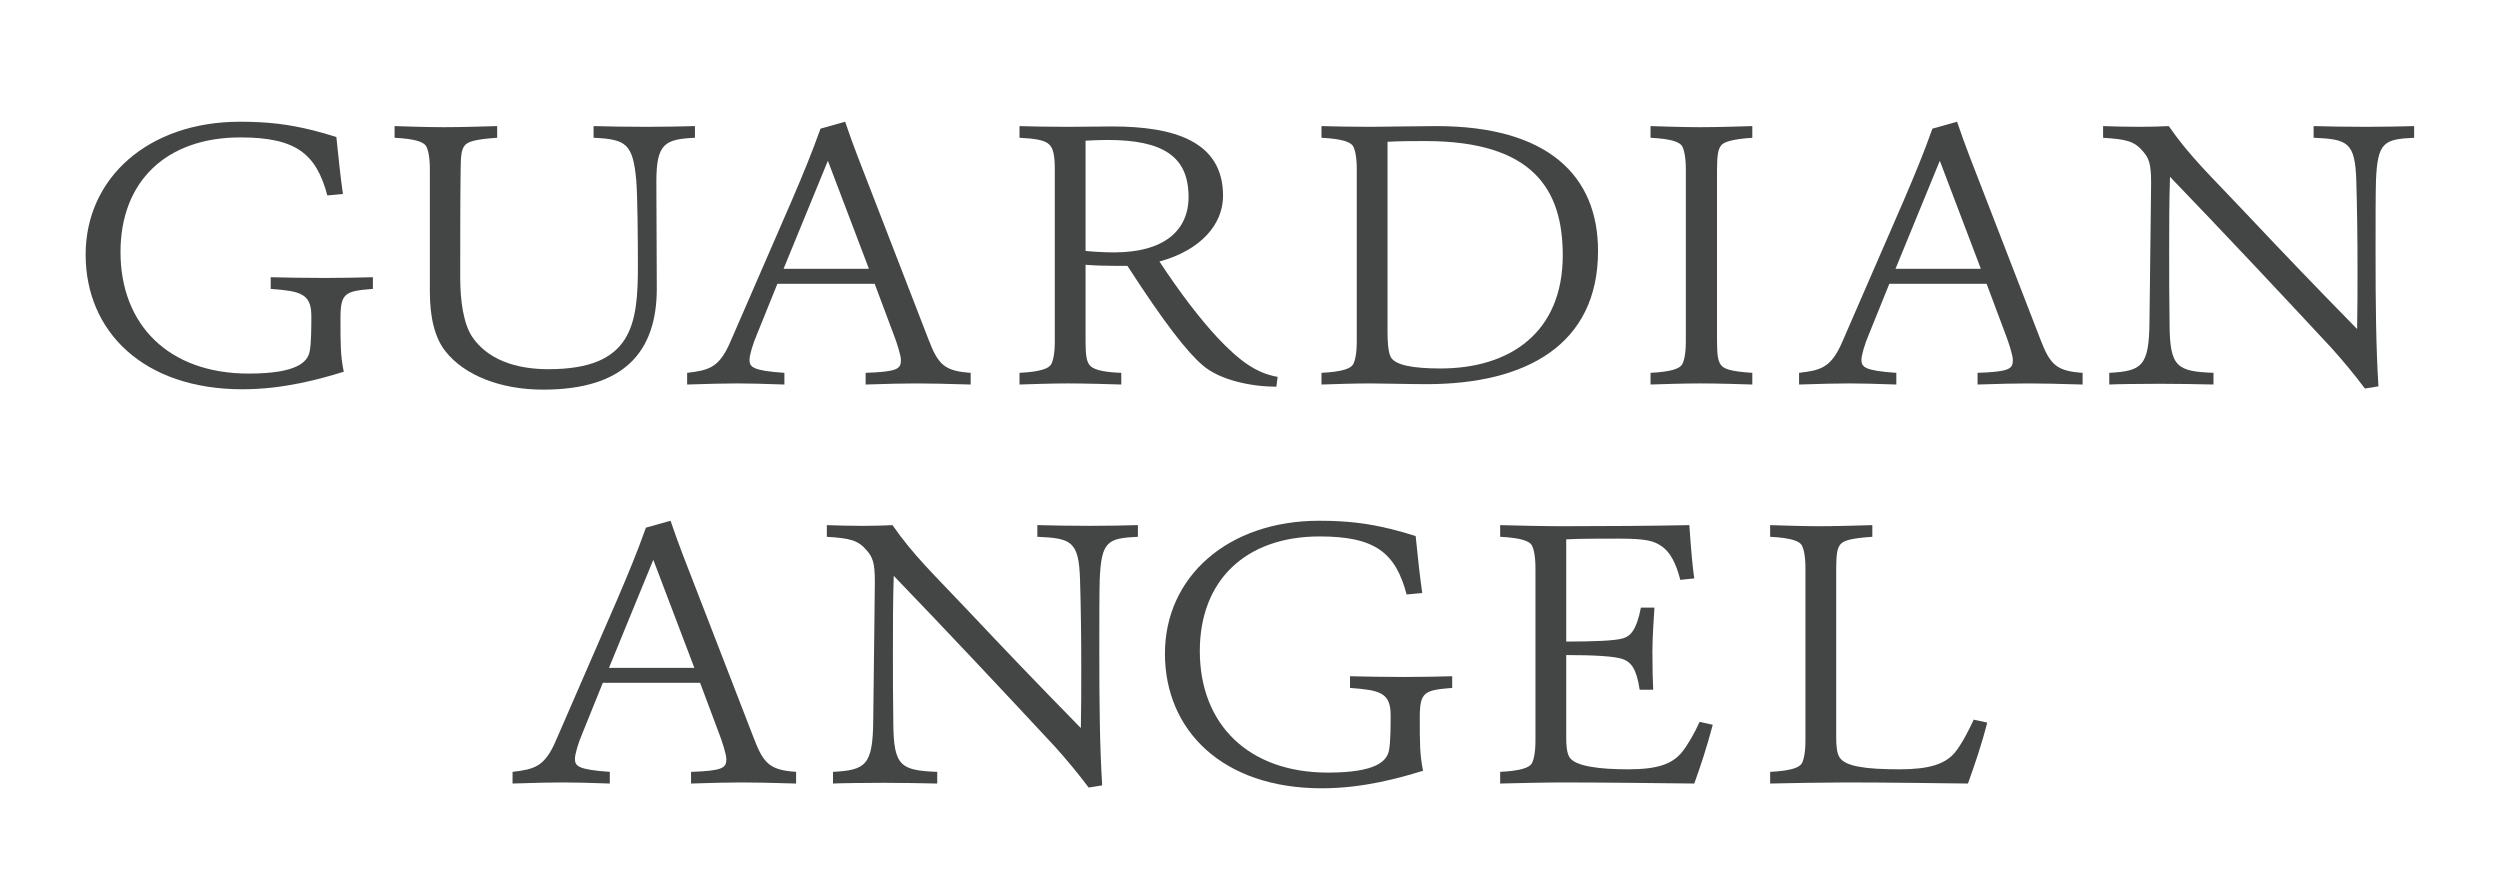<?xml version="1.0" encoding="utf-8"?>
<!-- Generator: Adobe Illustrator 22.0.0, SVG Export Plug-In . SVG Version: 6.00 Build 0)  -->
<svg version="1.1" id="Layer_1" xmlns="http://www.w3.org/2000/svg" xmlns:xlink="http://www.w3.org/1999/xlink" x="0px" y="0px"
	 viewBox="0 0 185 66.14" style="enable-background:new 0 0 185 66.14;" xml:space="preserve">
<style type="text/css">
	.st0{fill:#444545;}
</style>
<g>
	<g>
		<g>
			<path class="st0" d="M22.917,25.997c0.122-0.594,0.122-1.918,0.122-2.62c0-1.675-0.85-1.837-3.006-1.999v-0.864
				c1.093,0.027,2.611,0.054,3.978,0.054c1.154,0,2.611-0.027,3.583-0.054v0.864c-2.065,0.162-2.399,0.297-2.399,2.188
				c0,1.918,0,2.755,0.243,3.943c-1.762,0.54-4.434,1.297-7.5,1.297c-7.349,0-11.601-4.295-11.601-9.967
				c0-5.673,4.646-9.832,11.418-9.832c2.065,0,3.583,0.189,5.344,0.621c0.638,0.162,1.215,0.324,1.792,0.513
				c0.183,1.81,0.304,2.917,0.486,4.214l-1.154,0.108c-0.82-3.079-2.308-4.295-6.437-4.295c-5.466,0-8.868,3.241-8.868,8.481
				c0,5.402,3.583,8.995,9.475,8.995C22.005,27.644,22.765,26.78,22.917,25.997z"/>
			<path class="st0" d="M48.603,21.351c0,4.727-2.46,7.482-8.411,7.482c-3.097,0-5.8-1.026-7.228-2.836
				c-0.79-1-1.154-2.485-1.154-4.43v-9.049c0-0.864-0.122-1.432-0.273-1.702c-0.182-0.297-0.759-0.54-2.338-0.621V9.331
				c0.911,0.027,2.399,0.081,3.674,0.081c1.215,0,3.067-0.054,3.917-0.081v0.864c-1.639,0.108-2.186,0.297-2.399,0.567
				c-0.213,0.27-0.304,0.649-0.304,1.81c-0.031,2.242-0.031,5.645-0.031,7.941c0,1.783,0.243,3.43,0.881,4.403
				c1.093,1.621,3.097,2.404,5.648,2.404c6.225,0,6.62-3.322,6.62-7.671c0-1.81-0.03-5.294-0.122-6.294
				c-0.243-2.728-0.759-3.052-3.158-3.16V9.331c1.094,0.027,2.399,0.054,3.918,0.054c1.457,0,2.429-0.027,3.583-0.054v0.864
				c-2.248,0.108-2.855,0.432-2.855,3.268C48.573,14.625,48.603,19.703,48.603,21.351z"/>
			<path class="st0" d="M71.831,28.455c-1.761-0.054-3.067-0.081-4.039-0.081c-0.971,0-2.034,0.027-3.735,0.081V27.59
				c2.369-0.081,2.611-0.297,2.611-0.945c0-0.351-0.304-1.296-0.546-1.918L64.725,21h-7.197l-1.518,3.754
				c-0.304,0.702-0.546,1.54-0.546,1.864c0,0.54,0.213,0.81,2.581,0.972v0.864c-1.488-0.054-2.703-0.081-3.462-0.081
				c-0.759,0-2.156,0.027-3.735,0.081V27.59c1.609-0.189,2.369-0.378,3.188-2.269l4.555-10.48c0.911-2.134,1.458-3.457,2.126-5.321
				l1.822-0.513c0.608,1.81,1.306,3.538,2.004,5.348l4.16,10.75c0.729,1.918,1.215,2.35,3.127,2.485V28.455z M57.984,19.892H64.3
				l-3.037-7.995L57.984,19.892z"/>
			<path class="st0" d="M80.331,25.213c0,1.161,0.091,1.54,0.304,1.81c0.213,0.27,0.79,0.513,2.339,0.567v0.864
				c-0.85-0.027-2.703-0.081-3.918-0.081c-1.275,0-2.702,0.054-3.613,0.081V27.59c1.579-0.081,2.156-0.324,2.339-0.621
				c0.152-0.27,0.273-0.838,0.273-1.702V12.572c0-0.999-0.091-1.594-0.425-1.891c-0.334-0.324-1.093-0.432-2.186-0.486V9.331
				c0.608,0.027,2.217,0.054,3.553,0.054c0.85,0,2.612-0.027,3.31-0.027c4.555,0,8.199,1.081,8.199,5.132
				c0,2.107-1.639,4.025-4.707,4.862c1.548,2.35,3.006,4.241,4.281,5.618c1.579,1.675,2.855,2.647,4.464,2.917l-0.091,0.729
				c-1.792,0-4.19-0.459-5.496-1.621c-1.093-0.945-2.733-2.998-5.527-7.32h-0.82c-0.79,0-1.61-0.027-2.278-0.081V25.213z
				 M87.953,14.571c0-2.971-1.853-4.214-6.013-4.214c-0.425,0-1.275,0.027-1.609,0.054v8.157c0.516,0.054,1.336,0.108,2.126,0.108
				C86.071,18.677,87.953,17.11,87.953,14.571z"/>
			<path class="st0" d="M97.789,28.455V27.59c1.579-0.081,2.156-0.324,2.339-0.621c0.152-0.27,0.273-0.838,0.273-1.702V12.518
				c0-0.864-0.121-1.432-0.273-1.702c-0.183-0.297-0.759-0.54-2.339-0.621V9.331c0.911,0.027,2.339,0.054,3.613,0.054
				c0.759,0,3.705-0.054,4.889-0.054c8.26,0,11.964,3.673,11.964,9.238c0,6.942-5.314,9.859-12.693,9.859
				c-1.276,0-3.249-0.054-4.16-0.054C100.127,28.374,98.7,28.428,97.789,28.455z M102.678,24.565c0,0.594,0.03,1.486,0.243,1.864
				c0.334,0.594,1.64,0.838,3.674,0.838c5.162,0,9.049-2.674,9.049-8.373c0-4.835-2.156-8.455-10.173-8.455
				c-0.729,0-1.974,0-2.794,0.054V24.565z"/>
			<path class="st0" d="M127.059,25.213c0,1.161,0.092,1.54,0.304,1.81c0.213,0.27,0.668,0.459,2.308,0.567v0.864
				c-0.82-0.027-2.612-0.081-3.826-0.081c-1.276,0-2.794,0.054-3.705,0.081V27.59c1.579-0.081,2.156-0.324,2.339-0.621
				c0.152-0.27,0.273-0.838,0.273-1.702V12.545c0-0.864-0.121-1.458-0.273-1.729c-0.183-0.297-0.759-0.54-2.339-0.621V9.331
				c0.911,0.027,2.429,0.081,3.705,0.081c1.214,0,3.006-0.054,3.826-0.081v0.864c-1.488,0.108-2.095,0.297-2.308,0.567
				c-0.213,0.27-0.304,0.675-0.304,1.837V25.213z"/>
			<path class="st0" d="M154.114,28.455c-1.761-0.054-3.067-0.081-4.039-0.081c-0.971,0-2.034,0.027-3.735,0.081V27.59
				c2.369-0.081,2.611-0.297,2.611-0.945c0-0.351-0.304-1.296-0.546-1.918L147.008,21h-7.197l-1.518,3.754
				c-0.303,0.702-0.546,1.54-0.546,1.864c0,0.54,0.213,0.81,2.581,0.972v0.864c-1.488-0.054-2.703-0.081-3.462-0.081
				c-0.759,0-2.156,0.027-3.735,0.081V27.59c1.609-0.189,2.369-0.378,3.188-2.269l4.555-10.48c0.911-2.134,1.458-3.457,2.126-5.321
				l1.822-0.513c0.608,1.81,1.306,3.538,2.004,5.348l4.16,10.75c0.729,1.918,1.215,2.35,3.127,2.485V28.455z M140.267,19.892h6.316
				l-3.037-7.995L140.267,19.892z"/>
			<path class="st0" d="M163.798,27.59v0.864c-1.215-0.027-2.733-0.054-3.948-0.054c-1.214,0-3.37,0.027-3.765,0.054V27.59
				c2.399-0.135,2.946-0.459,2.976-3.781c0.06-5.916,0.121-9.022,0.121-10.318c0-1.405-0.182-1.81-0.607-2.296
				c-0.638-0.756-1.246-0.892-2.946-0.999V9.331c0.607,0.027,1.943,0.054,2.672,0.054c0.82,0,1.64-0.027,2.186-0.054
				c1.579,2.269,3.037,3.619,5.558,6.293c2.854,3.025,4.888,5.159,8.381,8.724c0.03-1.458,0.03-2.917,0.03-4.376
				c0-2.377-0.03-4.646-0.091-6.618c-0.091-2.836-0.638-3.052-3.158-3.16V9.331c1.093,0.027,2.369,0.054,3.887,0.054
				c1.458,0,2.399-0.027,3.553-0.054v0.864c-2.248,0.108-2.703,0.324-2.825,3.16c-0.03,1.054-0.03,2.917-0.03,5.294
				c0,3.809,0.03,7.023,0.213,9.94l-1.002,0.162c-0.79-1.054-1.64-2.08-2.52-3.052c-3.765-4.052-8.077-8.644-11.903-12.614
				c-0.061,1.864-0.061,3.646-0.061,5.456c0,1.81,0,3.674,0.03,5.538C160.579,27.185,161.126,27.482,163.798,27.59z"/>
		</g>
		<g>
			<path class="st0" d="M58.912,57.982c-1.761-0.054-3.067-0.081-4.039-0.081c-0.971,0-2.034,0.027-3.735,0.081v-0.864
				c2.369-0.081,2.611-0.297,2.611-0.945c0-0.351-0.304-1.296-0.546-1.918l-1.397-3.728h-7.197l-1.518,3.754
				c-0.304,0.702-0.546,1.54-0.546,1.864c0,0.54,0.213,0.81,2.581,0.972v0.864c-1.488-0.054-2.703-0.081-3.462-0.081
				c-0.759,0-2.156,0.027-3.735,0.081v-0.864c1.609-0.189,2.369-0.378,3.188-2.269l4.555-10.48c0.911-2.134,1.458-3.457,2.126-5.321
				l1.822-0.513c0.608,1.81,1.306,3.538,2.004,5.348l4.16,10.75c0.729,1.918,1.215,2.35,3.127,2.485V57.982z M45.065,49.42h6.316
				l-3.037-7.995L45.065,49.42z"/>
			<path class="st0" d="M69.355,57.118v0.864c-1.215-0.027-2.733-0.054-3.947-0.054c-1.215,0-3.371,0.027-3.766,0.054v-0.864
				c2.399-0.135,2.946-0.459,2.976-3.781c0.06-5.916,0.121-9.022,0.121-10.318c0-1.405-0.182-1.81-0.607-2.296
				c-0.638-0.756-1.246-0.892-2.946-0.999v-0.864c0.607,0.027,1.943,0.054,2.672,0.054c0.82,0,1.64-0.027,2.186-0.054
				c1.579,2.269,3.037,3.619,5.558,6.293c2.854,3.025,4.888,5.159,8.381,8.724c0.03-1.458,0.03-2.917,0.03-4.376
				c0-2.377-0.03-4.646-0.091-6.618c-0.091-2.836-0.638-3.052-3.158-3.16v-0.864c1.093,0.027,2.369,0.054,3.887,0.054
				c1.458,0,2.399-0.027,3.553-0.054v0.864c-2.248,0.108-2.703,0.324-2.825,3.16c-0.03,1.054-0.03,2.917-0.03,5.294
				c0,3.809,0.03,7.023,0.213,9.94l-1.002,0.162c-0.79-1.054-1.64-2.08-2.52-3.052c-3.765-4.052-8.077-8.644-11.903-12.614
				c-0.061,1.864-0.061,3.646-0.061,5.456c0,1.81,0,3.674,0.03,5.538C66.137,56.713,66.683,57.01,69.355,57.118z"/>
			<path class="st0" d="M102.786,55.525c0.121-0.594,0.121-1.918,0.121-2.62c0-1.675-0.85-1.837-3.006-1.999v-0.864
				c1.093,0.027,2.611,0.054,3.978,0.054c1.154,0,2.611-0.027,3.583-0.054v0.864c-2.065,0.162-2.399,0.297-2.399,2.188
				c0,1.918,0,2.755,0.243,3.943c-1.762,0.54-4.434,1.297-7.5,1.297c-7.349,0-11.601-4.295-11.601-9.967
				c0-5.673,4.646-9.832,11.418-9.832c2.065,0,3.583,0.189,5.344,0.621c0.638,0.162,1.215,0.324,1.792,0.513
				c0.183,1.81,0.304,2.917,0.486,4.214l-1.154,0.108c-0.82-3.079-2.308-4.295-6.437-4.295c-5.466,0-8.868,3.241-8.868,8.481
				c0,5.402,3.583,8.995,9.475,8.995C101.875,57.172,102.634,56.308,102.786,55.525z"/>
			<path class="st0" d="M111.012,57.982v-0.864c1.579-0.081,2.156-0.324,2.339-0.621c0.152-0.27,0.273-0.838,0.273-1.702V42.046
				c0-0.864-0.121-1.432-0.273-1.702c-0.183-0.297-0.759-0.54-2.339-0.621v-0.864c0.911,0.027,3.249,0.081,4.525,0.081
				c3.28,0,6.923-0.027,9.475-0.081c0.121,1.783,0.243,3.16,0.364,3.943l-1.033,0.108c-0.334-1.297-0.759-2.026-1.336-2.458
				c-0.608-0.432-1.154-0.594-3.28-0.594c-1.276,0-2.946,0-3.826,0.054v7.563c1.913,0,3.644-0.054,4.221-0.243
				c0.516-0.162,0.971-0.567,1.306-2.269h1.002c-0.031,0.567-0.152,2.107-0.152,3.268c0,1.215,0.03,2.269,0.06,2.809h-1.001
				c-0.243-1.621-0.669-2.026-1.185-2.242c-0.577-0.243-2.247-0.324-4.251-0.324v6.132c0,0.486,0.03,1.107,0.243,1.432
				c0.425,0.675,2.248,0.891,4.343,0.891c2.156,0,3.249-0.378,3.978-1.27c0.455-0.567,0.941-1.432,1.306-2.242l0.972,0.216
				c-0.425,1.621-0.881,2.998-1.366,4.349c-2.49-0.027-6.742-0.081-9.717-0.081C114.383,57.902,111.923,57.956,111.012,57.982z"/>
			<path class="st0" d="M135.88,54.606c0,0.486,0.03,1.107,0.243,1.432c0.425,0.675,1.883,0.891,4.464,0.891
				c2.156,0,3.371-0.378,4.099-1.27c0.456-0.567,1.002-1.593,1.367-2.404l1.002,0.216c-0.425,1.675-0.941,3.16-1.427,4.511
				c-2.49-0.027-6.043-0.081-9.019-0.081c-1.276,0-4.707,0.054-5.618,0.081v-0.864c1.579-0.081,2.156-0.324,2.339-0.621
				c0.152-0.27,0.273-0.838,0.273-1.702V42.046c0-0.864-0.121-1.432-0.273-1.702c-0.183-0.297-0.759-0.54-2.339-0.621v-0.864
				c0.911,0.027,2.399,0.081,3.674,0.081c1.215,0,3.037-0.054,3.887-0.081v0.864c-1.64,0.108-2.156,0.297-2.369,0.567
				c-0.213,0.27-0.304,0.649-0.304,1.81V54.606z"/>
		</g>
	</g>
</g>
</svg>
